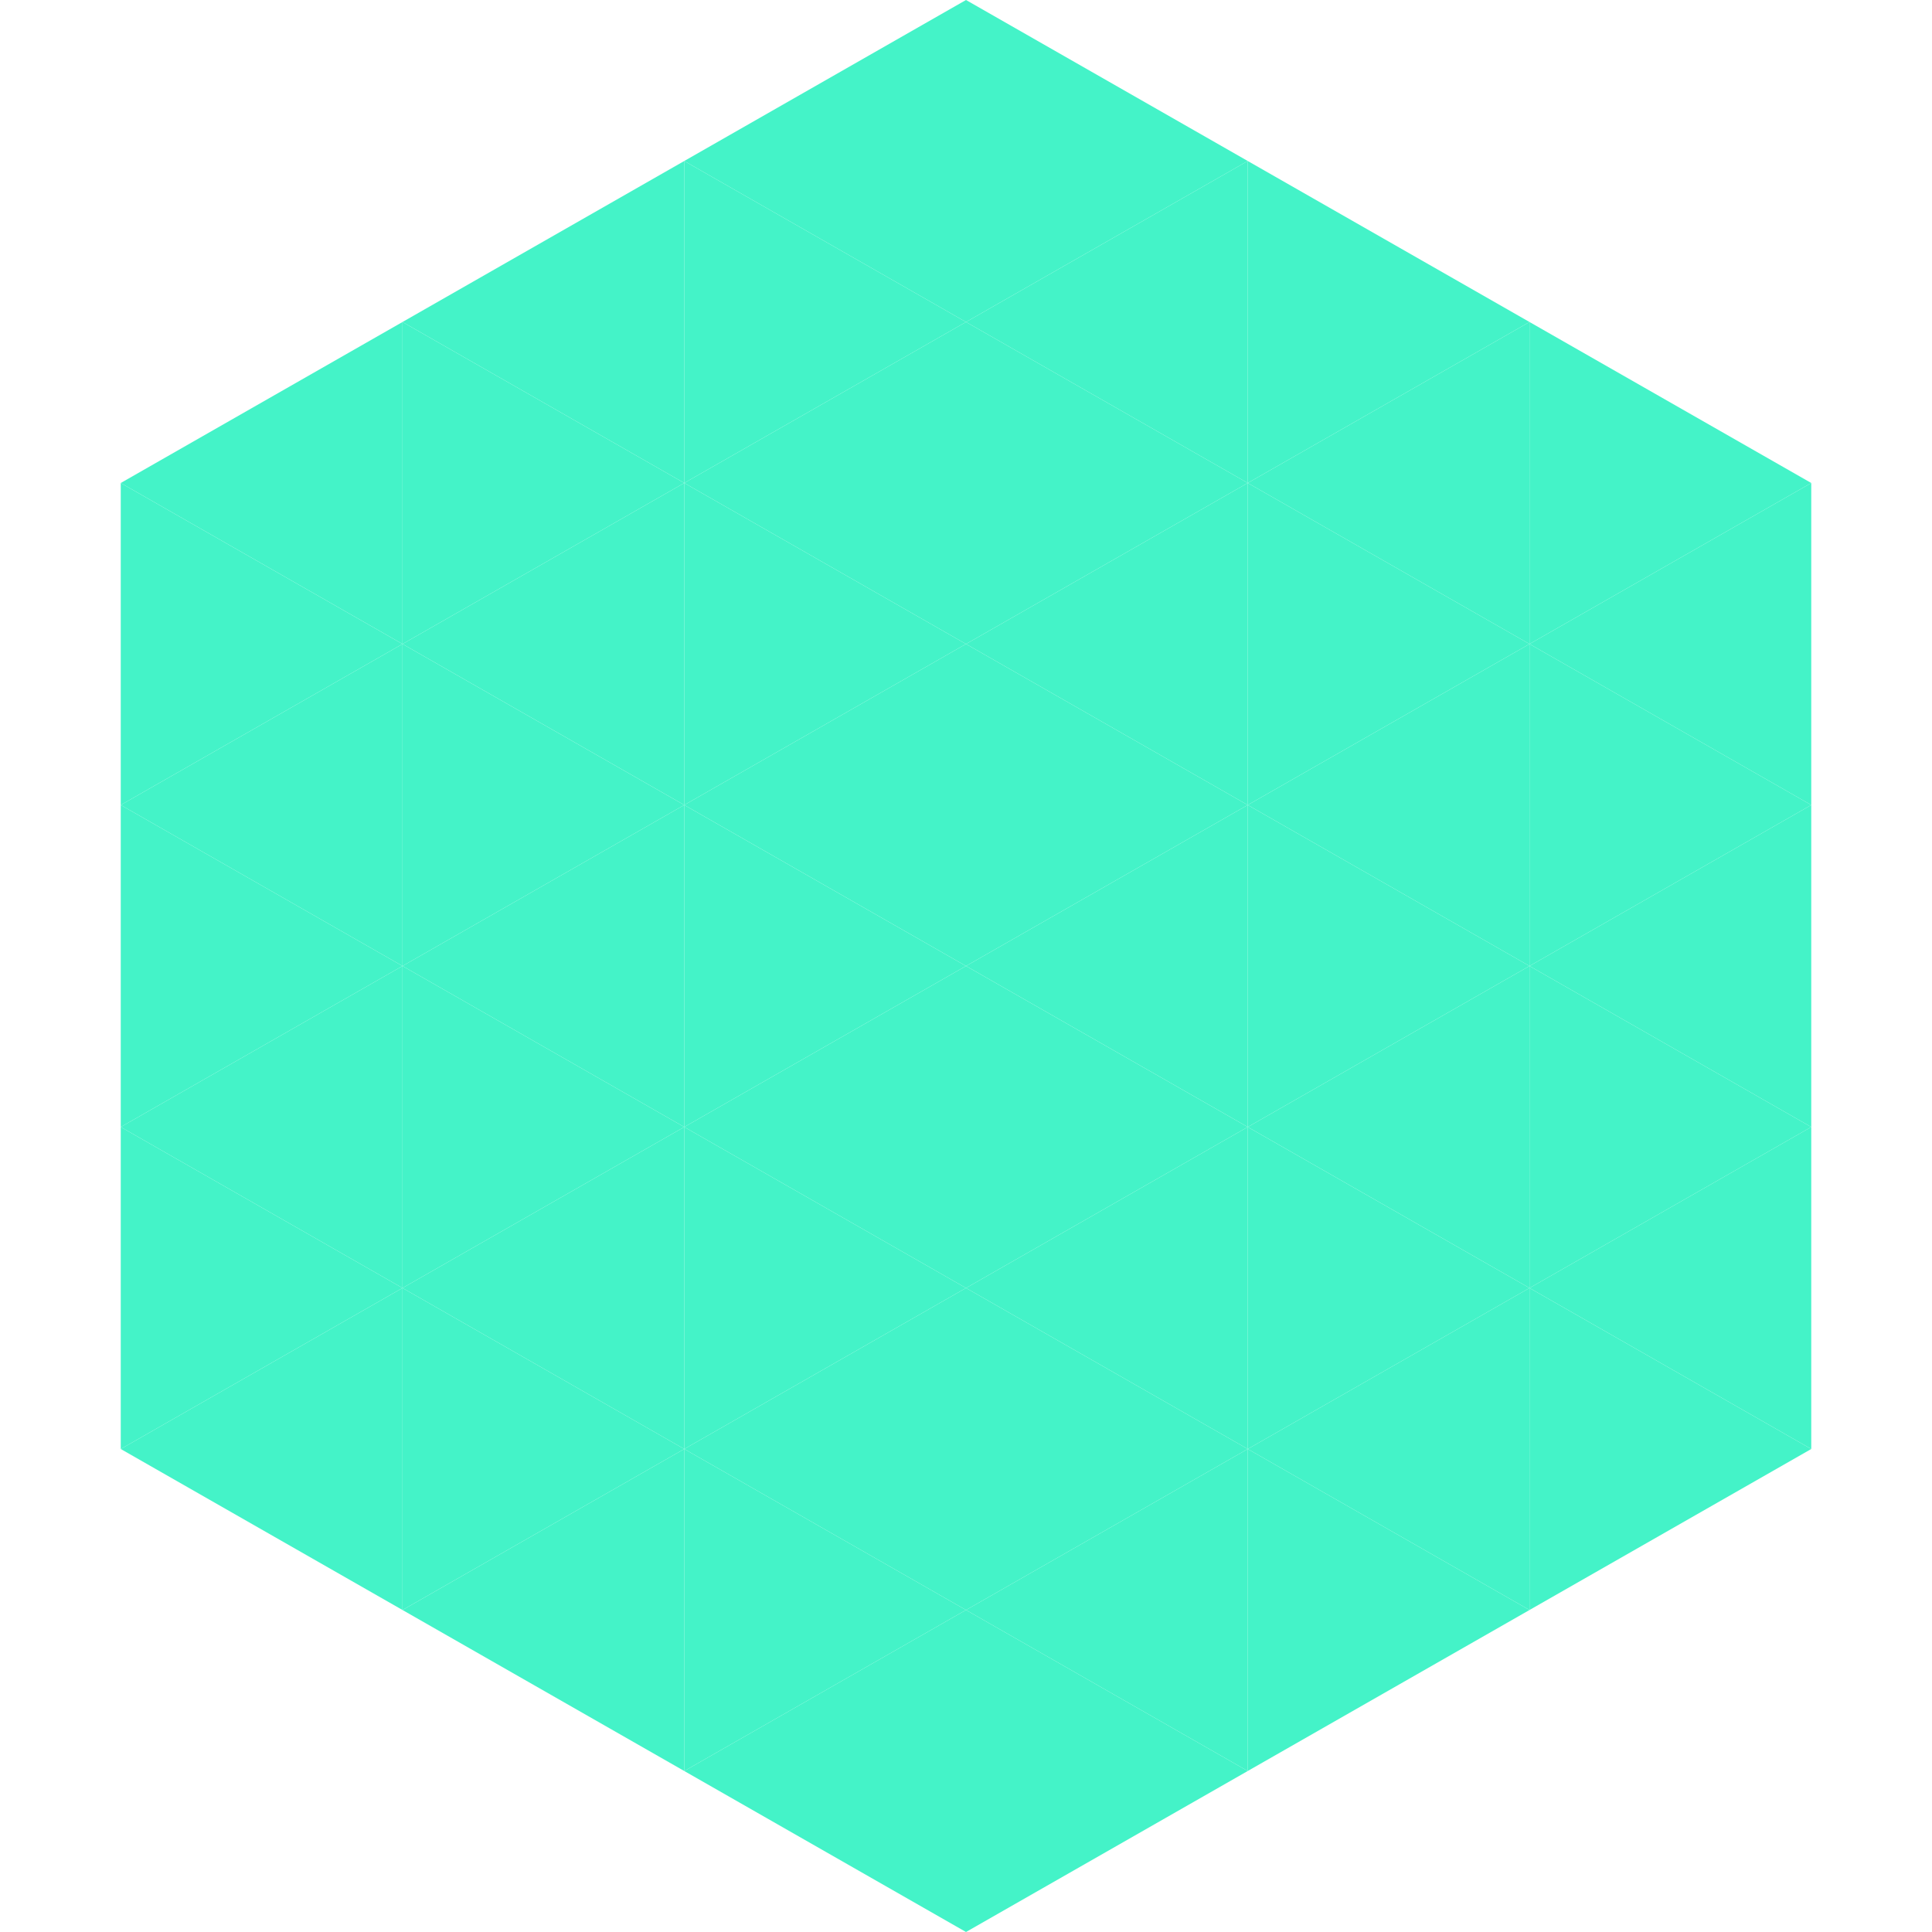 <?xml version="1.0"?>
<!-- Generated by SVGo -->
<svg width="240" height="240"
     xmlns="http://www.w3.org/2000/svg"
     xmlns:xlink="http://www.w3.org/1999/xlink">
<polygon points="50,40 15,60 50,80" style="fill:rgb(68,243,200)" />
<polygon points="190,40 225,60 190,80" style="fill:rgb(68,243,200)" />
<polygon points="15,60 50,80 15,100" style="fill:rgb(68,243,200)" />
<polygon points="225,60 190,80 225,100" style="fill:rgb(68,243,200)" />
<polygon points="50,80 15,100 50,120" style="fill:rgb(68,243,200)" />
<polygon points="190,80 225,100 190,120" style="fill:rgb(68,243,200)" />
<polygon points="15,100 50,120 15,140" style="fill:rgb(68,243,200)" />
<polygon points="225,100 190,120 225,140" style="fill:rgb(68,243,200)" />
<polygon points="50,120 15,140 50,160" style="fill:rgb(68,243,200)" />
<polygon points="190,120 225,140 190,160" style="fill:rgb(68,243,200)" />
<polygon points="15,140 50,160 15,180" style="fill:rgb(68,243,200)" />
<polygon points="225,140 190,160 225,180" style="fill:rgb(68,243,200)" />
<polygon points="50,160 15,180 50,200" style="fill:rgb(68,243,200)" />
<polygon points="190,160 225,180 190,200" style="fill:rgb(68,243,200)" />
<polygon points="15,180 50,200 15,220" style="fill:rgb(255,255,255); fill-opacity:0" />
<polygon points="225,180 190,200 225,220" style="fill:rgb(255,255,255); fill-opacity:0" />
<polygon points="50,0 85,20 50,40" style="fill:rgb(255,255,255); fill-opacity:0" />
<polygon points="190,0 155,20 190,40" style="fill:rgb(255,255,255); fill-opacity:0" />
<polygon points="85,20 50,40 85,60" style="fill:rgb(68,243,200)" />
<polygon points="155,20 190,40 155,60" style="fill:rgb(68,243,200)" />
<polygon points="50,40 85,60 50,80" style="fill:rgb(68,243,200)" />
<polygon points="190,40 155,60 190,80" style="fill:rgb(68,243,200)" />
<polygon points="85,60 50,80 85,100" style="fill:rgb(68,243,200)" />
<polygon points="155,60 190,80 155,100" style="fill:rgb(68,243,200)" />
<polygon points="50,80 85,100 50,120" style="fill:rgb(68,243,200)" />
<polygon points="190,80 155,100 190,120" style="fill:rgb(68,243,200)" />
<polygon points="85,100 50,120 85,140" style="fill:rgb(68,243,200)" />
<polygon points="155,100 190,120 155,140" style="fill:rgb(68,243,200)" />
<polygon points="50,120 85,140 50,160" style="fill:rgb(68,243,200)" />
<polygon points="190,120 155,140 190,160" style="fill:rgb(68,243,200)" />
<polygon points="85,140 50,160 85,180" style="fill:rgb(68,243,200)" />
<polygon points="155,140 190,160 155,180" style="fill:rgb(68,243,200)" />
<polygon points="50,160 85,180 50,200" style="fill:rgb(68,243,200)" />
<polygon points="190,160 155,180 190,200" style="fill:rgb(68,243,200)" />
<polygon points="85,180 50,200 85,220" style="fill:rgb(68,243,200)" />
<polygon points="155,180 190,200 155,220" style="fill:rgb(68,243,200)" />
<polygon points="120,0 85,20 120,40" style="fill:rgb(68,243,200)" />
<polygon points="120,0 155,20 120,40" style="fill:rgb(68,243,200)" />
<polygon points="85,20 120,40 85,60" style="fill:rgb(68,243,200)" />
<polygon points="155,20 120,40 155,60" style="fill:rgb(68,243,200)" />
<polygon points="120,40 85,60 120,80" style="fill:rgb(68,243,200)" />
<polygon points="120,40 155,60 120,80" style="fill:rgb(68,243,200)" />
<polygon points="85,60 120,80 85,100" style="fill:rgb(68,243,200)" />
<polygon points="155,60 120,80 155,100" style="fill:rgb(68,243,200)" />
<polygon points="120,80 85,100 120,120" style="fill:rgb(68,243,200)" />
<polygon points="120,80 155,100 120,120" style="fill:rgb(68,243,200)" />
<polygon points="85,100 120,120 85,140" style="fill:rgb(68,243,200)" />
<polygon points="155,100 120,120 155,140" style="fill:rgb(68,243,200)" />
<polygon points="120,120 85,140 120,160" style="fill:rgb(68,243,200)" />
<polygon points="120,120 155,140 120,160" style="fill:rgb(68,243,200)" />
<polygon points="85,140 120,160 85,180" style="fill:rgb(68,243,200)" />
<polygon points="155,140 120,160 155,180" style="fill:rgb(68,243,200)" />
<polygon points="120,160 85,180 120,200" style="fill:rgb(68,243,200)" />
<polygon points="120,160 155,180 120,200" style="fill:rgb(68,243,200)" />
<polygon points="85,180 120,200 85,220" style="fill:rgb(68,243,200)" />
<polygon points="155,180 120,200 155,220" style="fill:rgb(68,243,200)" />
<polygon points="120,200 85,220 120,240" style="fill:rgb(68,243,200)" />
<polygon points="120,200 155,220 120,240" style="fill:rgb(68,243,200)" />
<polygon points="85,220 120,240 85,260" style="fill:rgb(255,255,255); fill-opacity:0" />
<polygon points="155,220 120,240 155,260" style="fill:rgb(255,255,255); fill-opacity:0" />
</svg>
